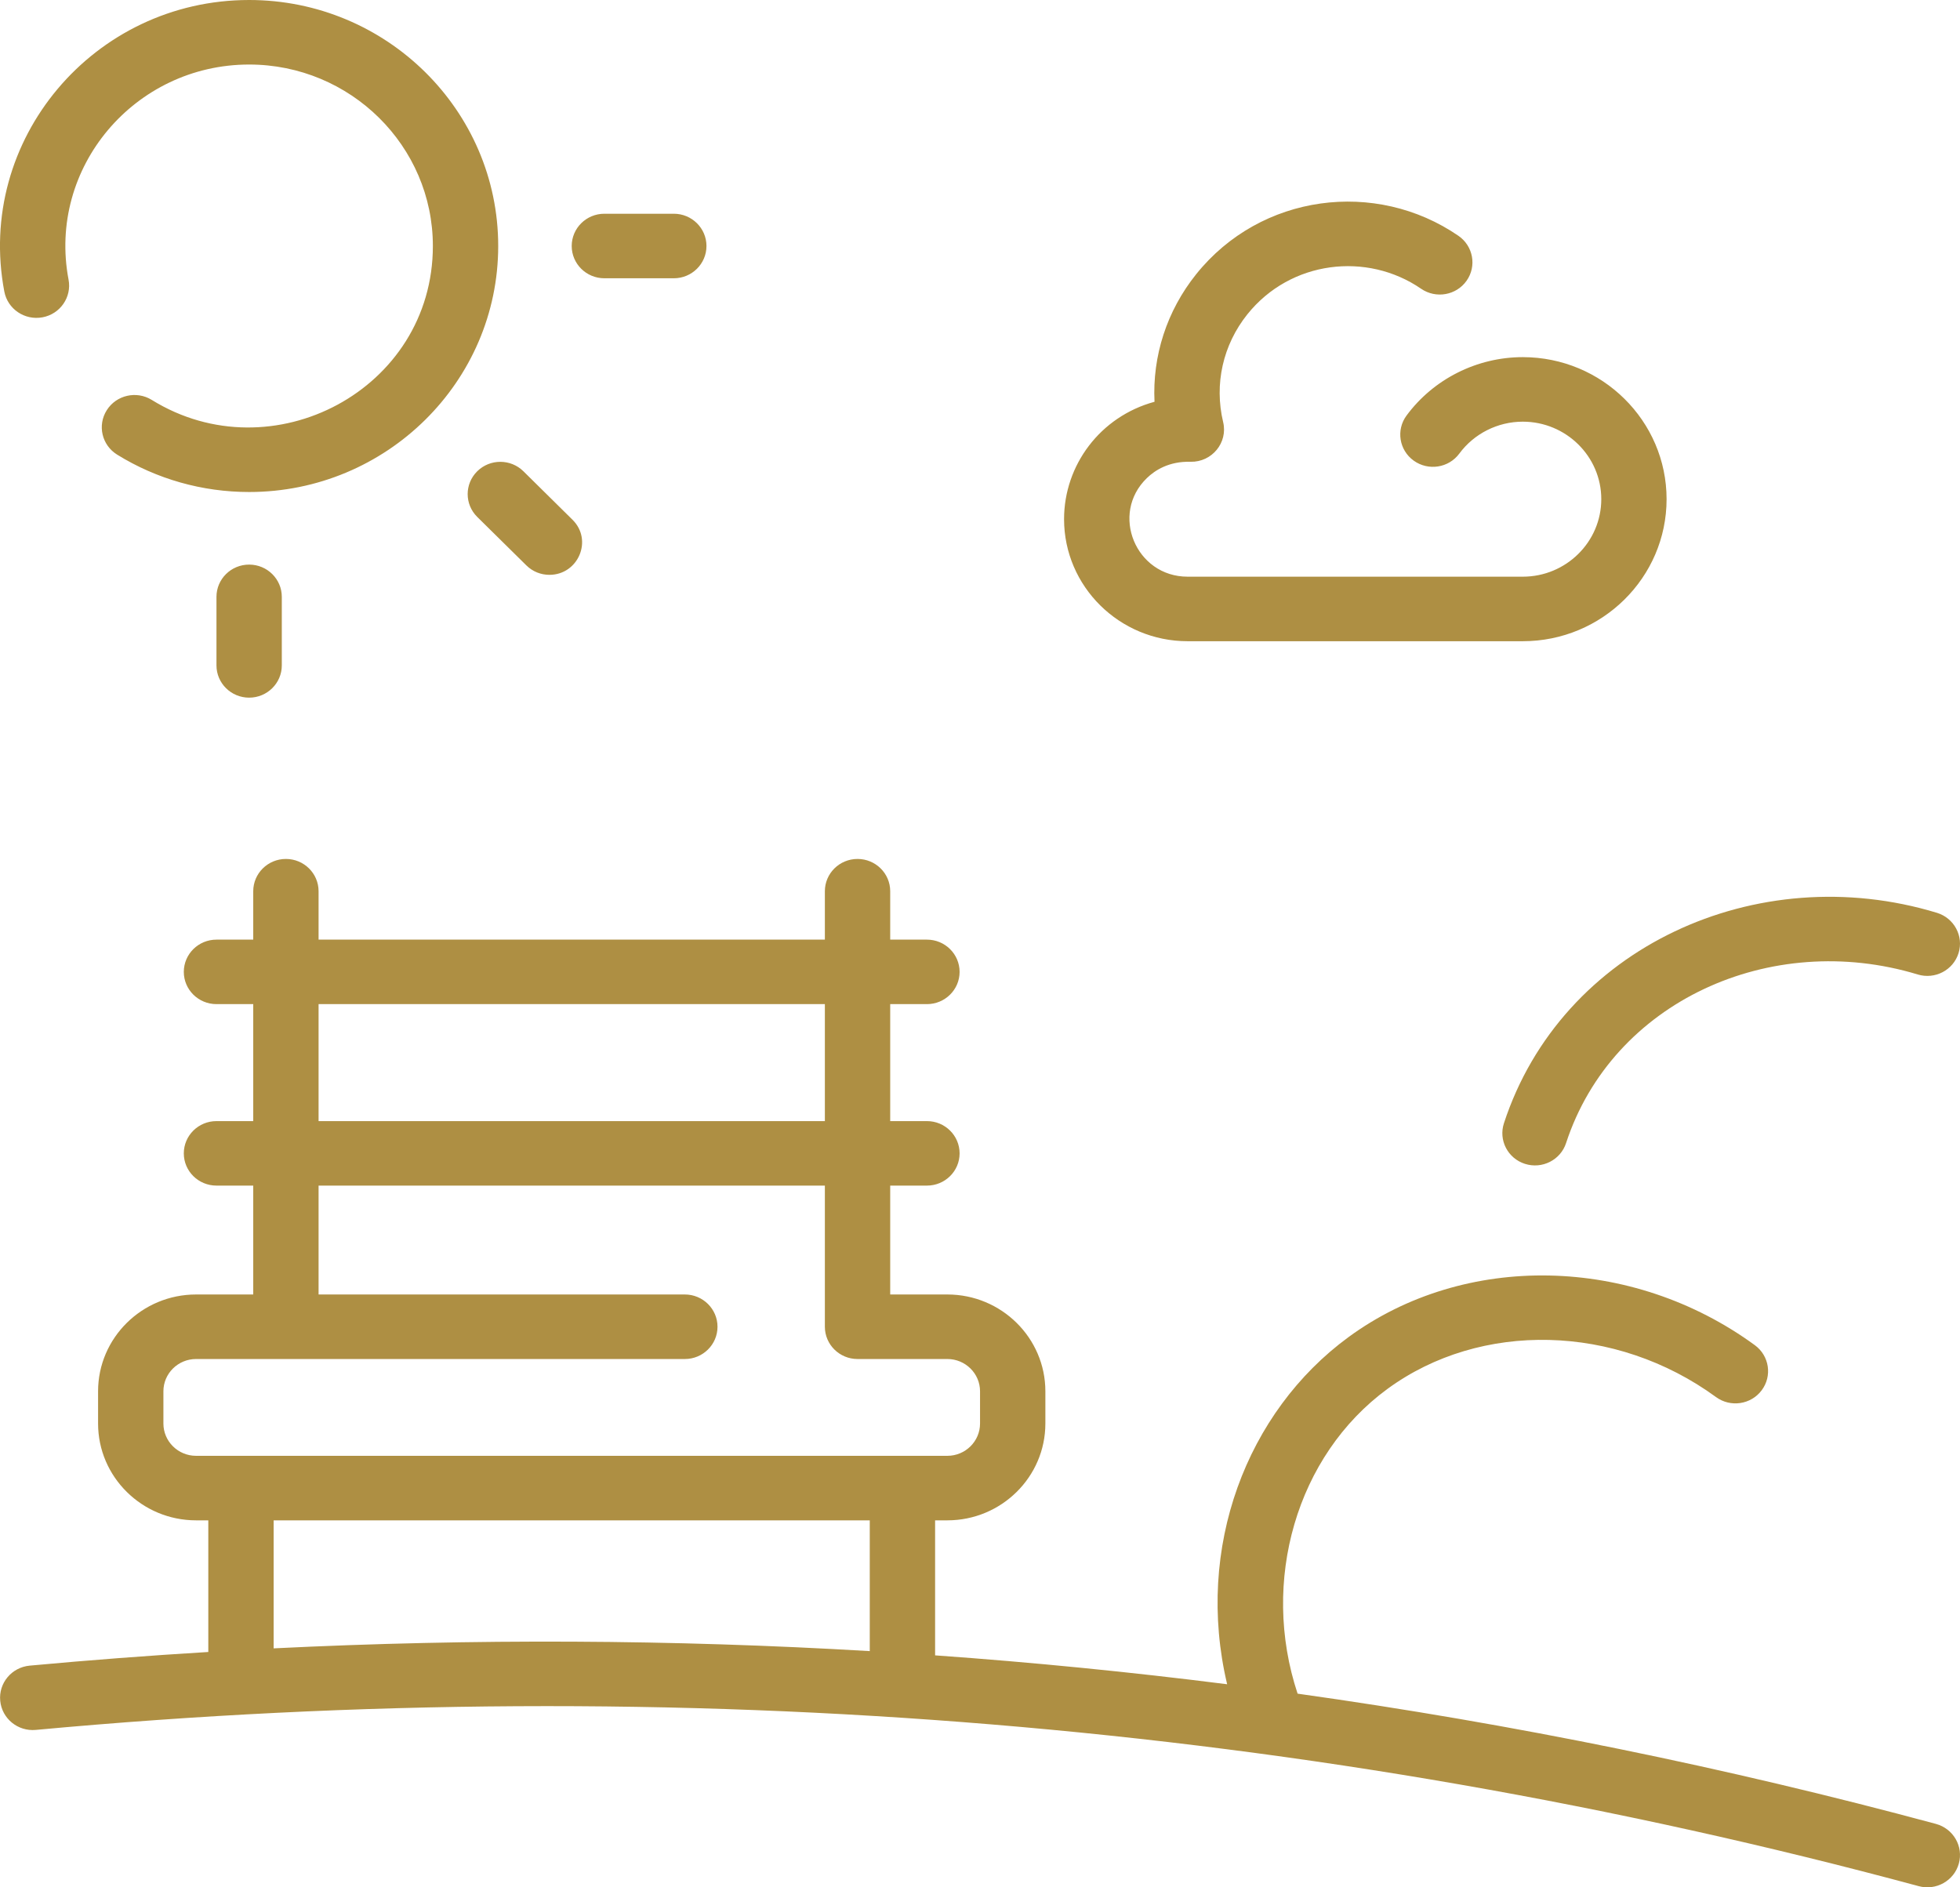 <svg width="54" height="52" viewBox="0 0 54 52" fill="none" xmlns="http://www.w3.org/2000/svg">
<path d="M41.435 30.948C41.282 31.415 41.541 31.916 42.014 32.067C42.487 32.218 42.995 31.961 43.147 31.494C44.421 27.6 48.778 25.617 52.835 26.849C53.31 26.994 53.814 26.73 53.96 26.261C54.106 25.792 53.839 25.295 53.364 25.15C48.405 23.643 43.021 26.098 41.435 30.948ZM53.337 50.253C47.56 48.695 41.691 47.498 35.75 46.664C34.722 43.568 35.719 40.104 38.224 38.269C40.796 36.385 44.519 36.477 47.277 38.492C47.677 38.784 48.24 38.701 48.536 38.306C48.832 37.911 48.747 37.355 48.348 37.063C44.958 34.586 40.354 34.495 37.152 36.841C34.347 38.896 32.918 42.644 33.809 46.405C31.141 46.067 28.458 45.801 25.763 45.609V41.889H26.101C27.59 41.889 28.801 40.692 28.801 39.222V38.333C28.801 36.863 27.59 35.666 26.101 35.666H24.526V32.666H25.538C26.035 32.666 26.438 32.269 26.438 31.778C26.438 31.287 26.035 30.889 25.538 30.889H24.526V27.666H25.538C26.035 27.666 26.438 27.268 26.438 26.778C26.438 26.287 26.035 25.889 25.538 25.889H24.526V24.555C24.526 24.064 24.123 23.666 23.626 23.666C23.129 23.666 22.726 24.064 22.726 24.555V25.889H8.777V24.555C8.777 24.064 8.374 23.666 7.877 23.666C7.38 23.666 6.977 24.064 6.977 24.555V25.889H5.964C5.467 25.889 5.064 26.287 5.064 26.778C5.064 27.268 5.467 27.666 5.964 27.666H6.977V30.889H5.964C5.467 30.889 5.064 31.287 5.064 31.778C5.064 32.269 5.467 32.666 5.964 32.666H6.977V35.666H5.402C3.913 35.666 2.702 36.863 2.702 38.333V39.222C2.702 40.692 3.913 41.889 5.402 41.889H5.739V45.516C4.101 45.615 2.461 45.74 0.818 45.892C0.323 45.938 -0.041 46.372 0.006 46.86C0.052 47.349 0.49 47.709 0.986 47.663C18.734 46.021 36.188 47.469 52.863 51.968C53.341 52.098 53.837 51.819 53.968 51.345C54.099 50.871 53.816 50.383 53.337 50.253ZM8.777 27.666H22.726V30.889H8.777V27.666ZM4.502 39.222V38.333C4.502 37.843 4.905 37.444 5.402 37.444H18.868C19.365 37.444 19.768 37.046 19.768 36.555C19.768 36.065 19.365 35.666 18.868 35.666H8.777V32.666H22.726V36.555C22.726 37.046 23.129 37.444 23.626 37.444H26.101C26.597 37.444 27.001 37.843 27.001 38.333V39.222C27.001 39.712 26.597 40.111 26.101 40.111H5.402C4.905 40.111 4.502 39.712 4.502 39.222ZM7.539 45.416V41.889H23.963V45.492C18.532 45.171 13.053 45.144 7.539 45.416ZM1.17 8.743C1.658 8.653 1.98 8.188 1.889 7.706C1.302 4.613 3.714 1.778 6.864 1.778C9.655 1.778 11.926 4.021 11.926 6.778C11.926 10.737 7.496 13.069 4.182 11.019C3.761 10.758 3.205 10.885 2.942 11.301C2.678 11.717 2.805 12.265 3.227 12.526C4.316 13.2 5.574 13.556 6.864 13.556C10.648 13.556 13.726 10.515 13.726 6.778C13.726 3.04 10.648 0 6.864 0C2.577 0 -0.673 3.858 0.119 8.033C0.211 8.516 0.681 8.833 1.17 8.743ZM16.651 7.667H18.564C19.061 7.667 19.464 7.269 19.464 6.778C19.464 6.287 19.061 5.889 18.564 5.889H16.651C16.154 5.889 15.751 6.287 15.751 6.778C15.751 7.269 16.154 7.667 16.651 7.667ZM5.964 16.444V18.333C5.964 18.824 6.367 19.222 6.864 19.222C7.361 19.222 7.764 18.824 7.764 18.333V16.444C7.764 15.954 7.361 15.556 6.864 15.556C6.367 15.556 5.964 15.954 5.964 16.444ZM13.148 14.242L14.501 15.577C14.676 15.751 14.906 15.838 15.137 15.838C15.931 15.838 16.342 14.882 15.773 14.32L14.421 12.985C14.07 12.638 13.5 12.637 13.148 12.985C12.797 13.332 12.797 13.895 13.148 14.242ZM32.72 17.667H41.954C44.139 17.667 45.916 15.911 45.916 13.753C45.916 11.595 44.139 9.84 41.954 9.84C40.693 9.84 39.495 10.442 38.751 11.45C38.459 11.846 38.547 12.402 38.948 12.691C39.35 12.981 39.913 12.894 40.206 12.497C40.612 11.946 41.266 11.618 41.954 11.618C43.147 11.618 44.117 12.576 44.117 13.753C44.117 14.931 43.147 15.889 41.954 15.889H32.72C31.291 15.889 30.576 14.16 31.597 13.173C31.817 12.96 32.203 12.706 32.803 12.723C33.391 12.735 33.834 12.195 33.699 11.63C33.449 10.584 33.692 9.501 34.367 8.659C35.556 7.175 37.662 6.931 39.153 7.956C39.561 8.236 40.122 8.138 40.406 7.735C40.69 7.332 40.589 6.778 40.181 6.497C37.906 4.933 34.734 5.336 32.956 7.555C32.145 8.567 31.747 9.809 31.808 11.07C30.313 11.476 29.316 12.815 29.316 14.305C29.317 16.159 30.843 17.667 32.72 17.667Z" fill="#AE8F43"/>
</svg>
